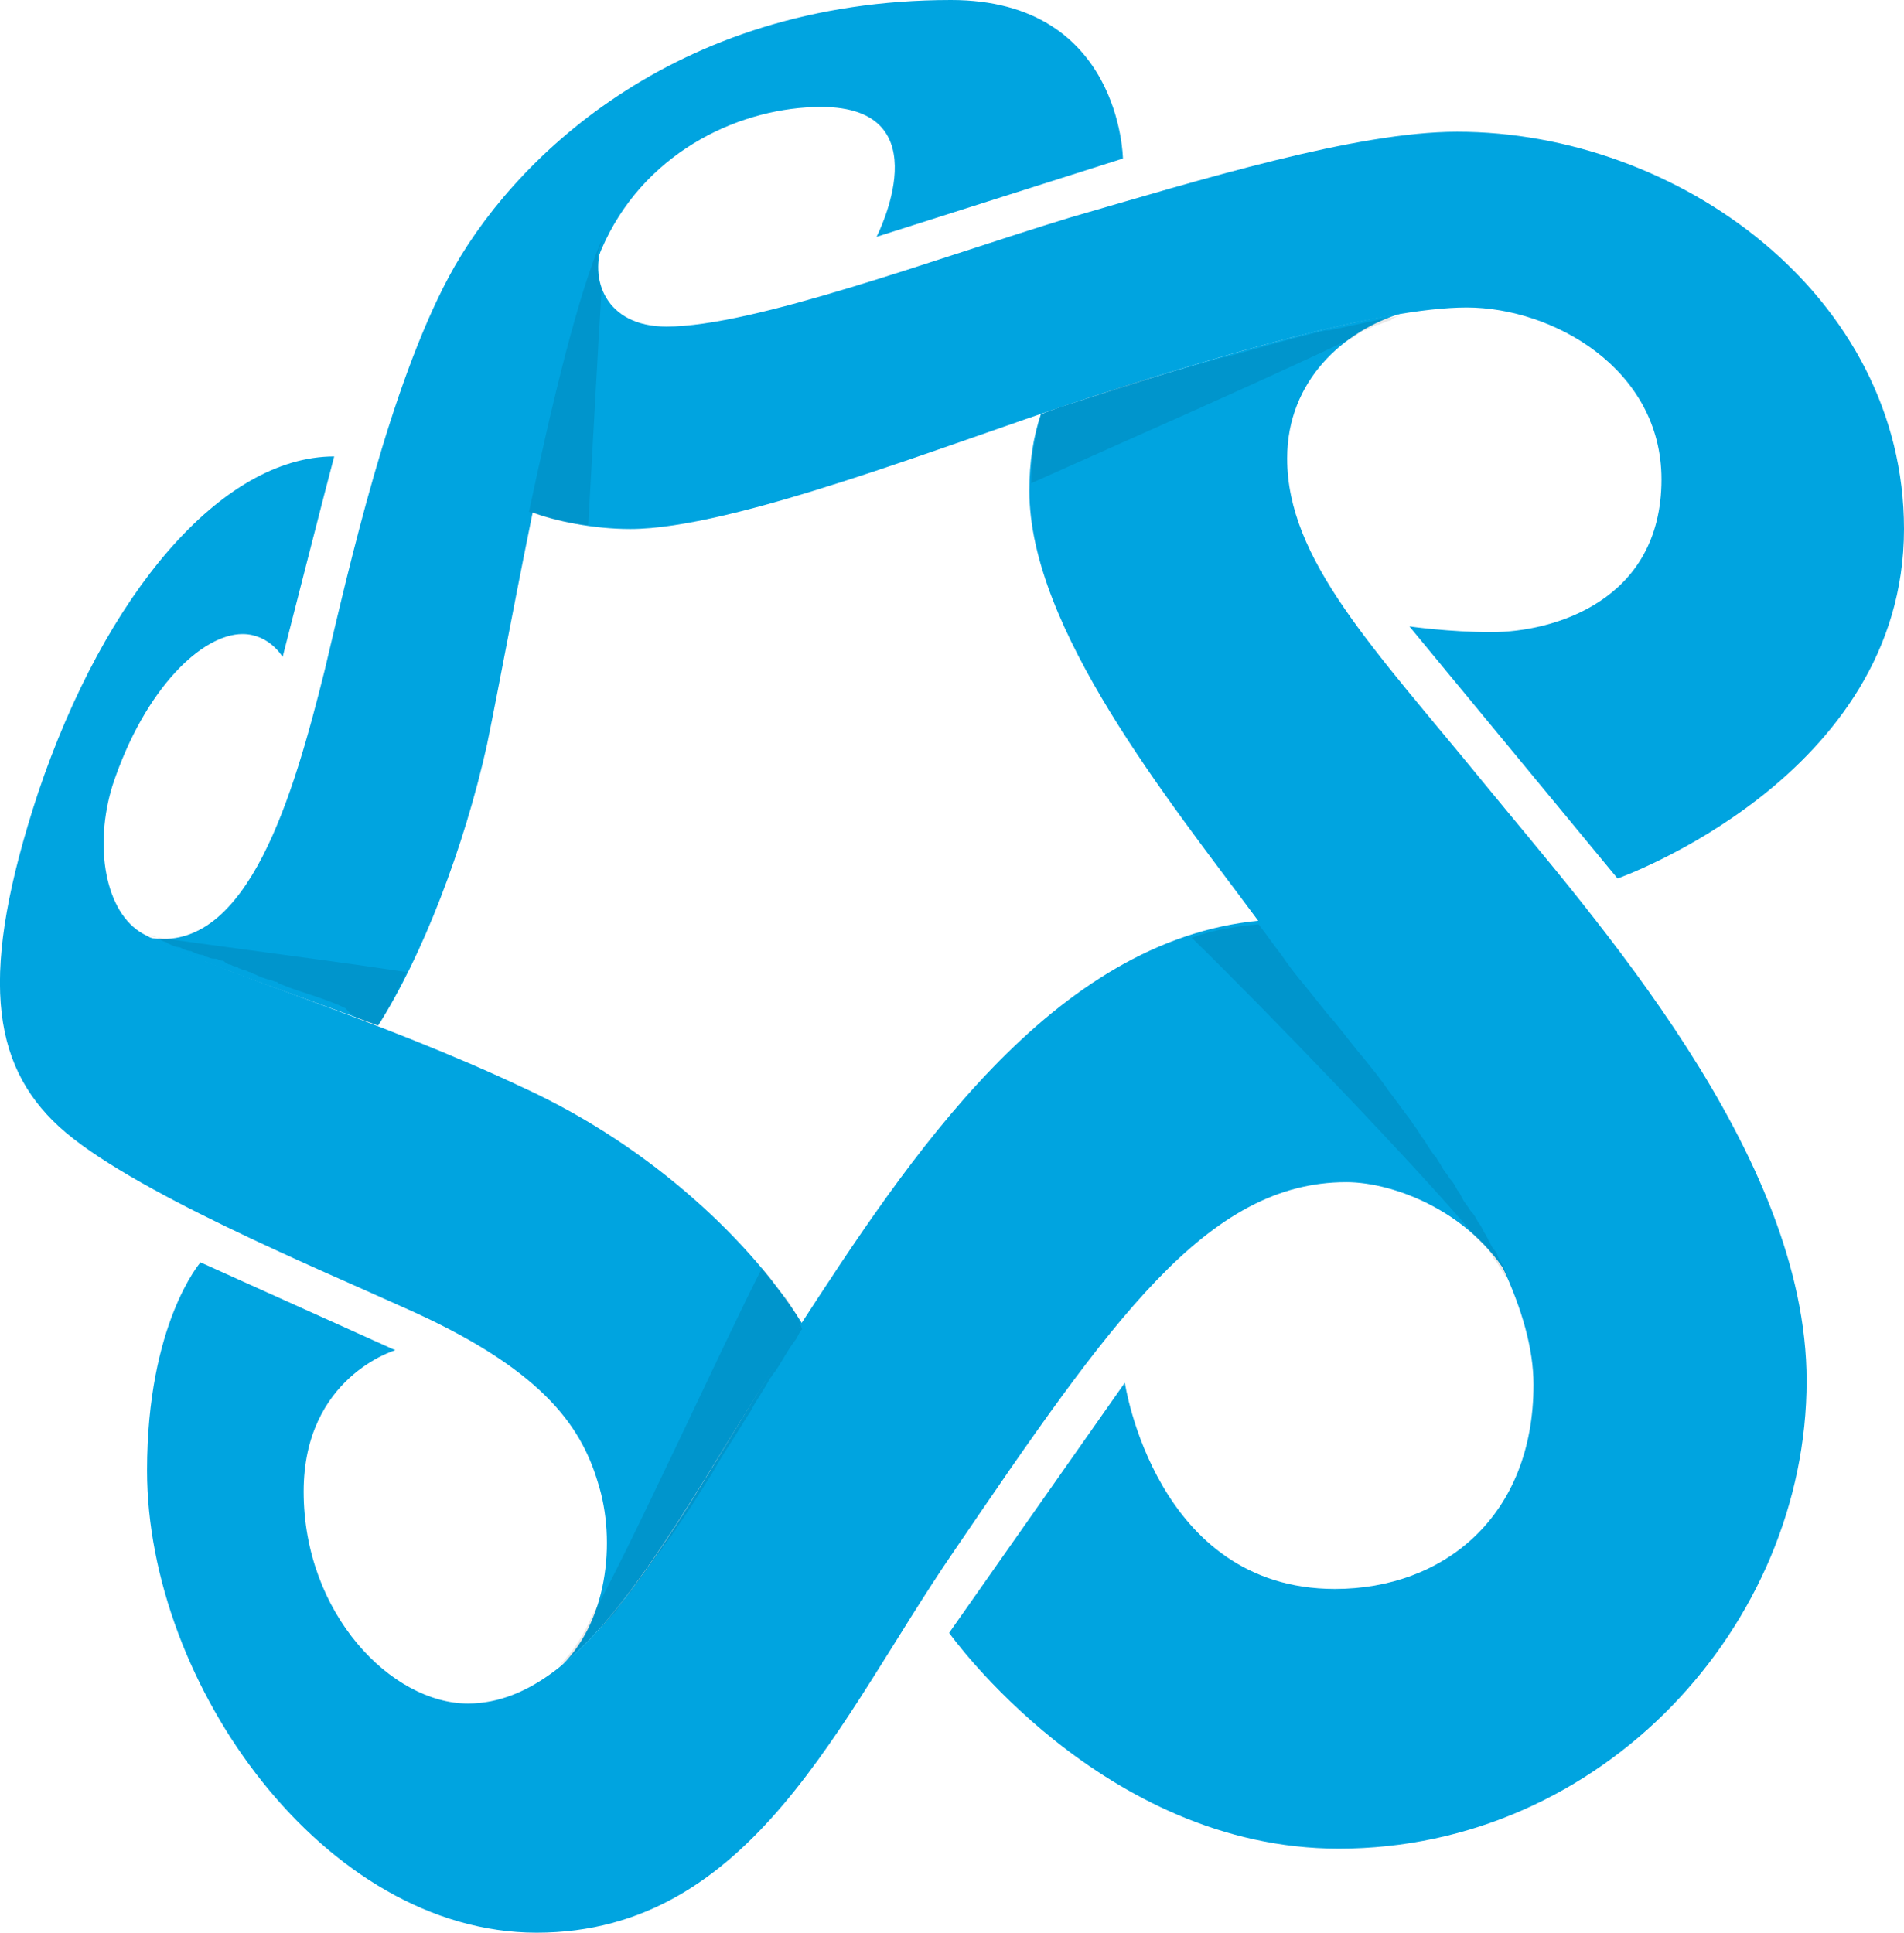 <svg version="1.1" id="Layer_1" xmlns="http://www.w3.org/2000/svg" x="0" y="0" viewBox="0 0 99.7 101.2" style="enable-background:new 0 0 99.7 101.2" xml:space="preserve"><style>.st0{fill:#00A4E0}.st1{opacity:9.000000e-02;fill:#010101;enable-background:new}</style><path class="st0" d="M27.5 57c-7.8-3.7-16.7-6.3-20-8.1-2-1.1-2.6-4.6-1.6-7.8 1.7-5.1 4.7-7.9 6.8-7.9 1.4 0 2.1 1.2 2.1 1.2s2.4-9.4 2.7-10.5c-5.9 0-12 7.2-15.5 17.6C-1.1 50.9-.5 55.7 3.1 59s13.5 7.4 17.9 9.4c7.3 3.2 9.4 6.2 10.3 9.2 1 3.1.5 7.5-2.1 9.8 4.3-3.4 8-10.8 12.5-17.6.1-.2.2-.4.3-.5-2.6-4.2-7.8-9.2-14.5-12.3zM77.7 41c-5.8-7.1-10.3-11.7-10.3-17 0-4.1 3-6.7 6-7.6-4.8.8-11.4 2.8-16.9 4.6-.6.2-1.3.4-2 .7-.4 1.2-.6 2.5-.6 4 0 7.2 7.3 16.2 11.9 22.4s14.5 16.8 14.5 24.4c0 6.9-4.7 10.7-10.4 10.7-9.4 0-11-10.8-11-10.8l-9.2 13.1s8 11.3 20.4 11.3c13.8 0 24.5-11.7 24.5-24.5 0-11.9-11.1-24.2-16.9-31.3z"/><path class="st0" d="M76.3 6.9C71 6.9 62.9 9.4 56 11.4c-6.9 2.1-16.5 5.7-21.1 5.7-3.2 0-4.1-2.5-3.3-4.5-1.2 2.7-2.6 8.5-3.8 14.2 1.3.5 3.3.9 5.2.9 5.4 0 16.5-4.4 23.5-6.7s15.8-4.9 20.3-4.9 10.2 3.2 10.2 9c0 6.4-5.7 8-8.9 8-2.2 0-4.3-.3-4.3-.3L84.7 46s15-5.3 15-18.3c0-12.2-11.8-20.8-23.4-20.8z"/><path class="st0" d="M58.8 8.3s-.1-8.3-9-8.3C35.2 0 26.7 8.5 23.5 14.5c-3.1 5.8-5.2 15.1-6.5 20.6-1.6 6.4-4 14.9-9.2 14 2.4 1.2 6.9 2.7 12 4.6 2.3-3.6 4.5-9.3 5.7-14.7 1.3-6.3 3.9-21.6 6.2-26.4s7.2-7 11.3-7c6.4 0 2.9 6.8 2.9 6.8l12.9-4.1zM79.3 67.4c-.1-.4-.3-.7-.5-1.1-.1-.3-.3-.5-.4-.8-3.1-6.2-9.1-12.8-12.4-17.3-10.9 1-18.4 12.4-24.3 21.5-6 9.3-10.7 19.5-17.2 19.5-4 0-8.6-4.7-8.6-11.1 0-6 4.8-7.4 4.8-7.4l-10.2-4.6S7.7 69.3 7.7 77c0 11.2 9.3 24.2 20.4 24.2 11.3 0 15.9-11.3 21.8-19.9 8.3-12.2 13.3-19.4 20.6-19.4 2.5 0 6.8 1.6 8.8 5.5z"/><path class="st1" d="M70.8 17.7c.2-.1.4-.3.6-.4h.1l.6-.3h.1c.2-.1.3-.1.5-.2.1 0 .1 0 .2-.1.2-.1.4-.2.6-.2-1.2.2-2.5.5-3.9.8h-.2c-1.7.4-3.4.9-5.2 1.4h-.1l-2.1.6c-.2.1-.5.1-.7.2l-2.1.6-.9.3-1.8.6c-.6.2-1.3.4-2 .7-.3 1.1-.5 2.3-.5 3.6 4-1.8 12-5.3 16.8-7.6zM19.8 53.7c.5-.8 1-1.8 1.5-2.8-4.6-.7-13.4-1.8-13.5-1.9H8.1c.1.1.2.1.3.2.1.1.3.1.4.2.2.1.4.2.6.2.2.1.4.2.6.2.2.1.4.2.6.2.1 0 .1.1.2.1s.2.1.4.1h.1c.1 0 .2.1.3.1s.1 0 .2.1c.1 0 .1.1.2.1s.2.1.3.1.1 0 .2.1c.1 0 .2.1.3.1s.2.1.3.1c.1.1.3.1.4.2.1 0 .2.1.3.1.2.1.4.1.6.2.1 0 .1 0 .2.1.3.1.5.2.8.3l.9.3c.6.2 1.2.4 1.8.7.4.5 1 .7 1.7.9zM41.5 68.5c-.1-.2-.2-.3-.3-.5l-.2-.2c-.2-.2-.3-.4-.5-.6v-.1c-.2-.2-.4-.5-.6-.7-2 3.9-7.1 15.1-8.9 18.2-.4 1-1 1.9-1.8 2.7.5-.4 1.1-.9 1.6-1.4.3-.3.5-.6.8-.8.2-.3.5-.5.7-.8.1-.1.1-.2.2-.3.1-.1.2-.2.2-.3l.3-.3c.1-.1.1-.2.2-.3.5-.6.9-1.3 1.4-1.9.1-.1.1-.2.2-.3.1-.1.2-.3.3-.4s.1-.2.2-.3c.1-.1.1-.2.2-.3.5-.7 1-1.5 1.5-2.3.4-.6.7-1.2 1.1-1.8.4-.6.8-1.3 1.2-1.9.3-.6.7-1.1 1-1.7.1-.1.2-.3.3-.4.4-.6.7-1.2 1.1-1.7.1-.2.2-.4.3-.5-.2-.6-.3-.8-.5-1.1zM77.3 64.8l.4.4c.1.1.3.3.4.5 0 0 .1.1.1.2.1.1.2.2.3.4.1.2.2.3.3.5l.1.1v-.2c0-.1-.1-.1-.1-.2-.1-.3-.3-.5-.4-.8 0-.1-.1-.2-.2-.3-.2-.3-.3-.6-.5-.9-.1-.2-.2-.4-.3-.5-.1-.2-.2-.4-.4-.6-.1-.2-.3-.4-.4-.6-.1-.2-.2-.4-.3-.5-.1-.2-.2-.4-.4-.6-.1-.2-.3-.4-.4-.6-.1-.2-.2-.3-.3-.5-.2-.2-.3-.4-.5-.7-.1-.2-.3-.4-.4-.6-.1-.2-.3-.4-.4-.6-.4-.5-.8-1.1-1.2-1.6-.4-.6-.9-1.2-1.3-1.7-.6-.7-1.1-1.4-1.7-2.1l-.1-.1-1.2-1.5c-.5-.6-.9-1.1-1.3-1.7-.4-.5-.8-1.1-1.2-1.6-1.2.1-2.4.3-3.5.7 3.7 3.6 11.9 12.1 14.9 15.7zM31.5 15.2c-.1-.4-.2-.8-.2-1.2v-.7c0-.1 0-.1.1-.2V13c0-.1.1-.2.1-.4-1.2 2.7-2.6 8.5-3.8 14.2.8.3 1.9.6 3.1.7.2-3.4.5-9.2.7-12.3z"/></svg>